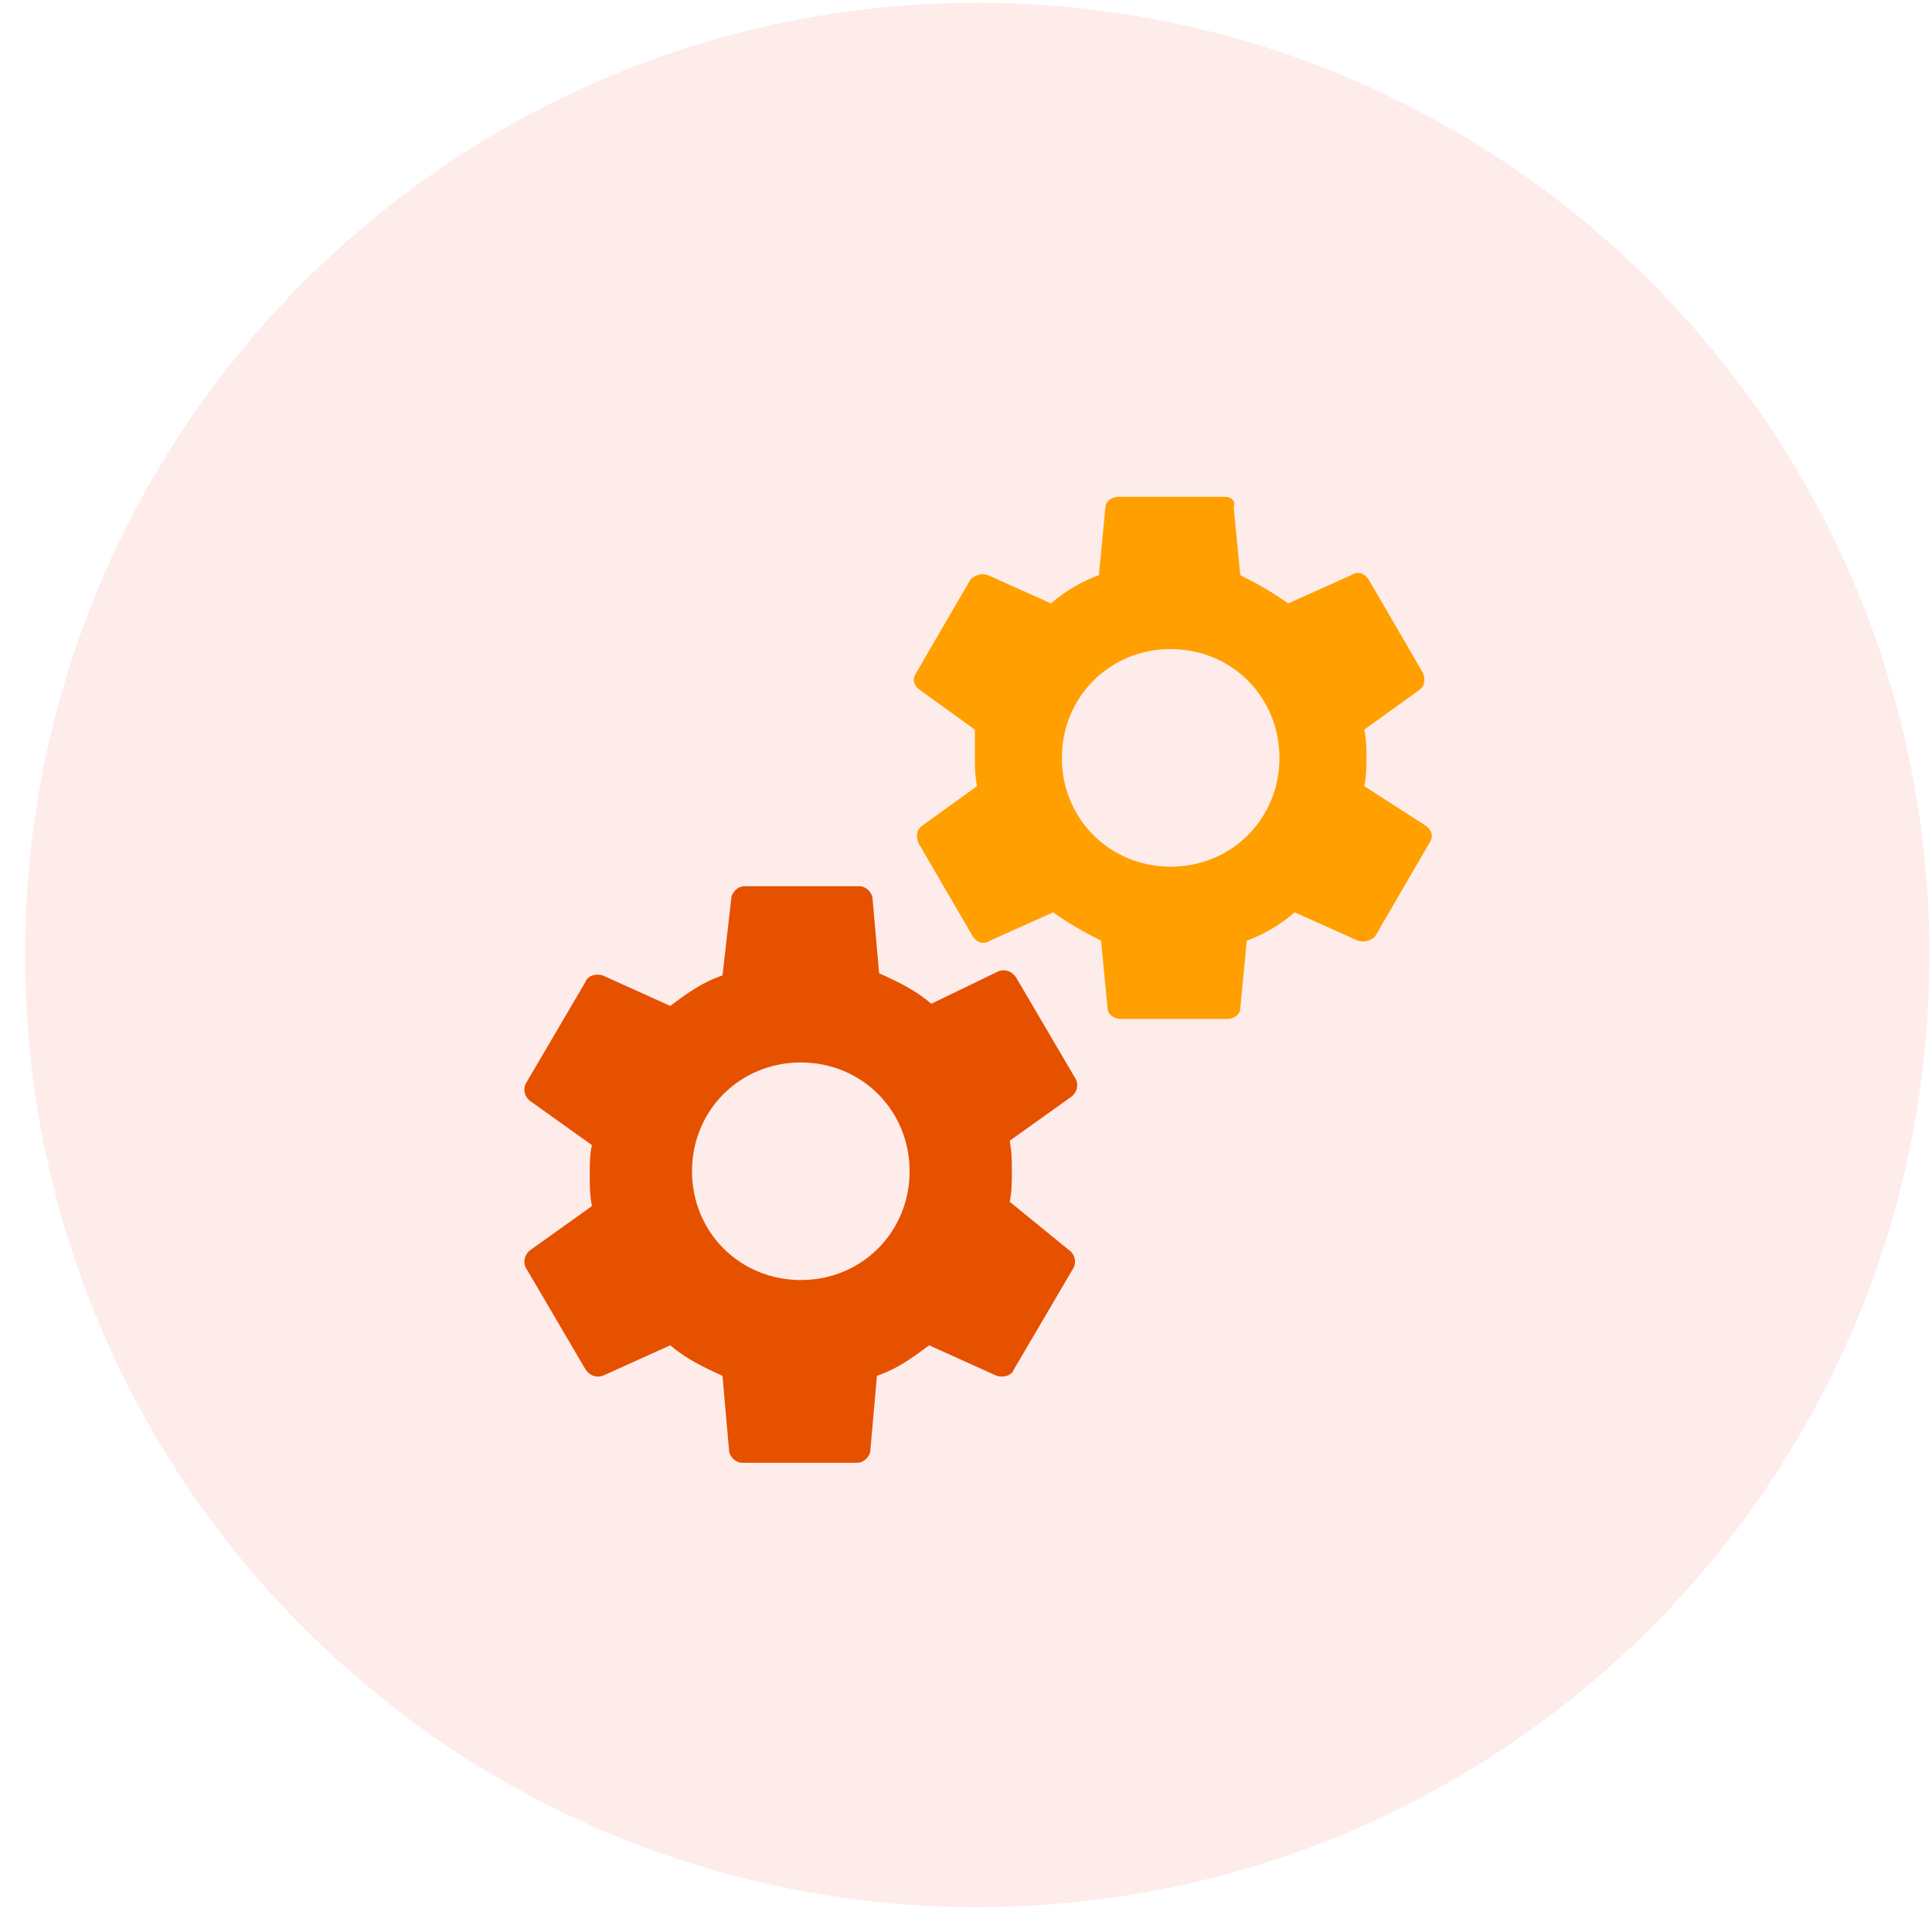 <svg width="70" height="70" viewBox="0 0 70 70" fill="none" xmlns="http://www.w3.org/2000/svg">
<path fill-rule="evenodd" clip-rule="evenodd" d="M35.407 69.099C54.461 69.099 69.907 53.653 69.907 34.599C69.907 15.546 54.461 0.099 35.407 0.099C16.354 0.099 0.907 15.546 0.907 34.599C0.907 53.653 16.354 69.099 35.407 69.099Z" fill="#F04037" fill-opacity="0.1"/>
<path d="M36.582 43.541C36.661 43.225 36.661 42.831 36.661 42.437C36.661 42.043 36.661 41.727 36.582 41.333L38.789 39.757C39.026 39.599 39.105 39.284 38.947 39.047L36.819 35.421C36.661 35.185 36.424 35.106 36.188 35.185L33.744 36.367C33.192 35.894 32.562 35.579 31.852 35.264L31.616 32.583C31.616 32.347 31.379 32.11 31.143 32.11H26.965C26.728 32.11 26.492 32.347 26.492 32.583L26.177 35.342C25.467 35.579 24.915 35.973 24.285 36.446L21.841 35.342C21.605 35.264 21.289 35.342 21.21 35.579L19.082 39.205C18.924 39.441 19.003 39.757 19.24 39.914L21.447 41.491C21.368 41.806 21.368 42.2 21.368 42.595C21.368 42.989 21.368 43.304 21.447 43.698L19.24 45.275C19.003 45.432 18.924 45.748 19.082 45.984L21.21 49.61C21.368 49.847 21.605 49.926 21.841 49.847L24.285 48.743C24.837 49.216 25.467 49.532 26.177 49.847L26.413 52.527C26.413 52.764 26.65 53 26.886 53H31.064C31.3 53 31.537 52.764 31.537 52.527L31.773 49.847C32.483 49.61 33.035 49.216 33.665 48.743L36.109 49.847C36.346 49.926 36.661 49.847 36.74 49.61L38.868 45.984C39.026 45.748 38.947 45.432 38.71 45.275L36.582 43.541ZM29.015 46.378C26.807 46.378 25.073 44.644 25.073 42.437C25.073 40.23 26.807 38.495 29.015 38.495C31.222 38.495 32.956 40.23 32.956 42.437C32.956 44.644 31.222 46.378 29.015 46.378Z" fill="#E65100"/>
<path d="M49.431 28.484C49.51 28.09 49.51 27.775 49.51 27.459C49.51 27.144 49.51 26.829 49.431 26.435L51.402 25.016C51.638 24.858 51.638 24.622 51.559 24.385L49.589 20.995C49.431 20.759 49.195 20.68 48.958 20.838L46.672 21.863C46.12 21.468 45.569 21.153 44.938 20.838L44.701 18.394C44.78 18.158 44.623 18 44.386 18H40.523C40.287 18 40.05 18.158 40.05 18.394L39.814 20.838C39.183 21.074 38.632 21.39 38.08 21.863L35.794 20.838C35.557 20.759 35.321 20.838 35.163 20.995L33.192 24.385C33.035 24.622 33.114 24.858 33.35 25.016L35.321 26.435V27.459C35.321 27.775 35.321 28.09 35.4 28.484L33.429 29.903C33.192 30.061 33.192 30.297 33.271 30.534L35.242 33.923C35.4 34.16 35.636 34.239 35.873 34.081L38.159 33.056C38.71 33.45 39.262 33.766 39.893 34.081L40.129 36.525C40.129 36.761 40.366 36.919 40.602 36.919H44.465C44.701 36.919 44.938 36.761 44.938 36.525L45.174 34.081C45.805 33.845 46.357 33.529 46.909 33.056L49.195 34.081C49.431 34.16 49.668 34.081 49.825 33.923L51.796 30.534C51.954 30.297 51.875 30.061 51.638 29.903L49.431 28.484ZM42.415 31.401C40.208 31.401 38.474 29.667 38.474 27.459C38.474 25.252 40.208 23.518 42.415 23.518C44.623 23.518 46.357 25.252 46.357 27.459C46.357 29.667 44.623 31.401 42.415 31.401Z" fill="#FFA000"/>
</svg>
